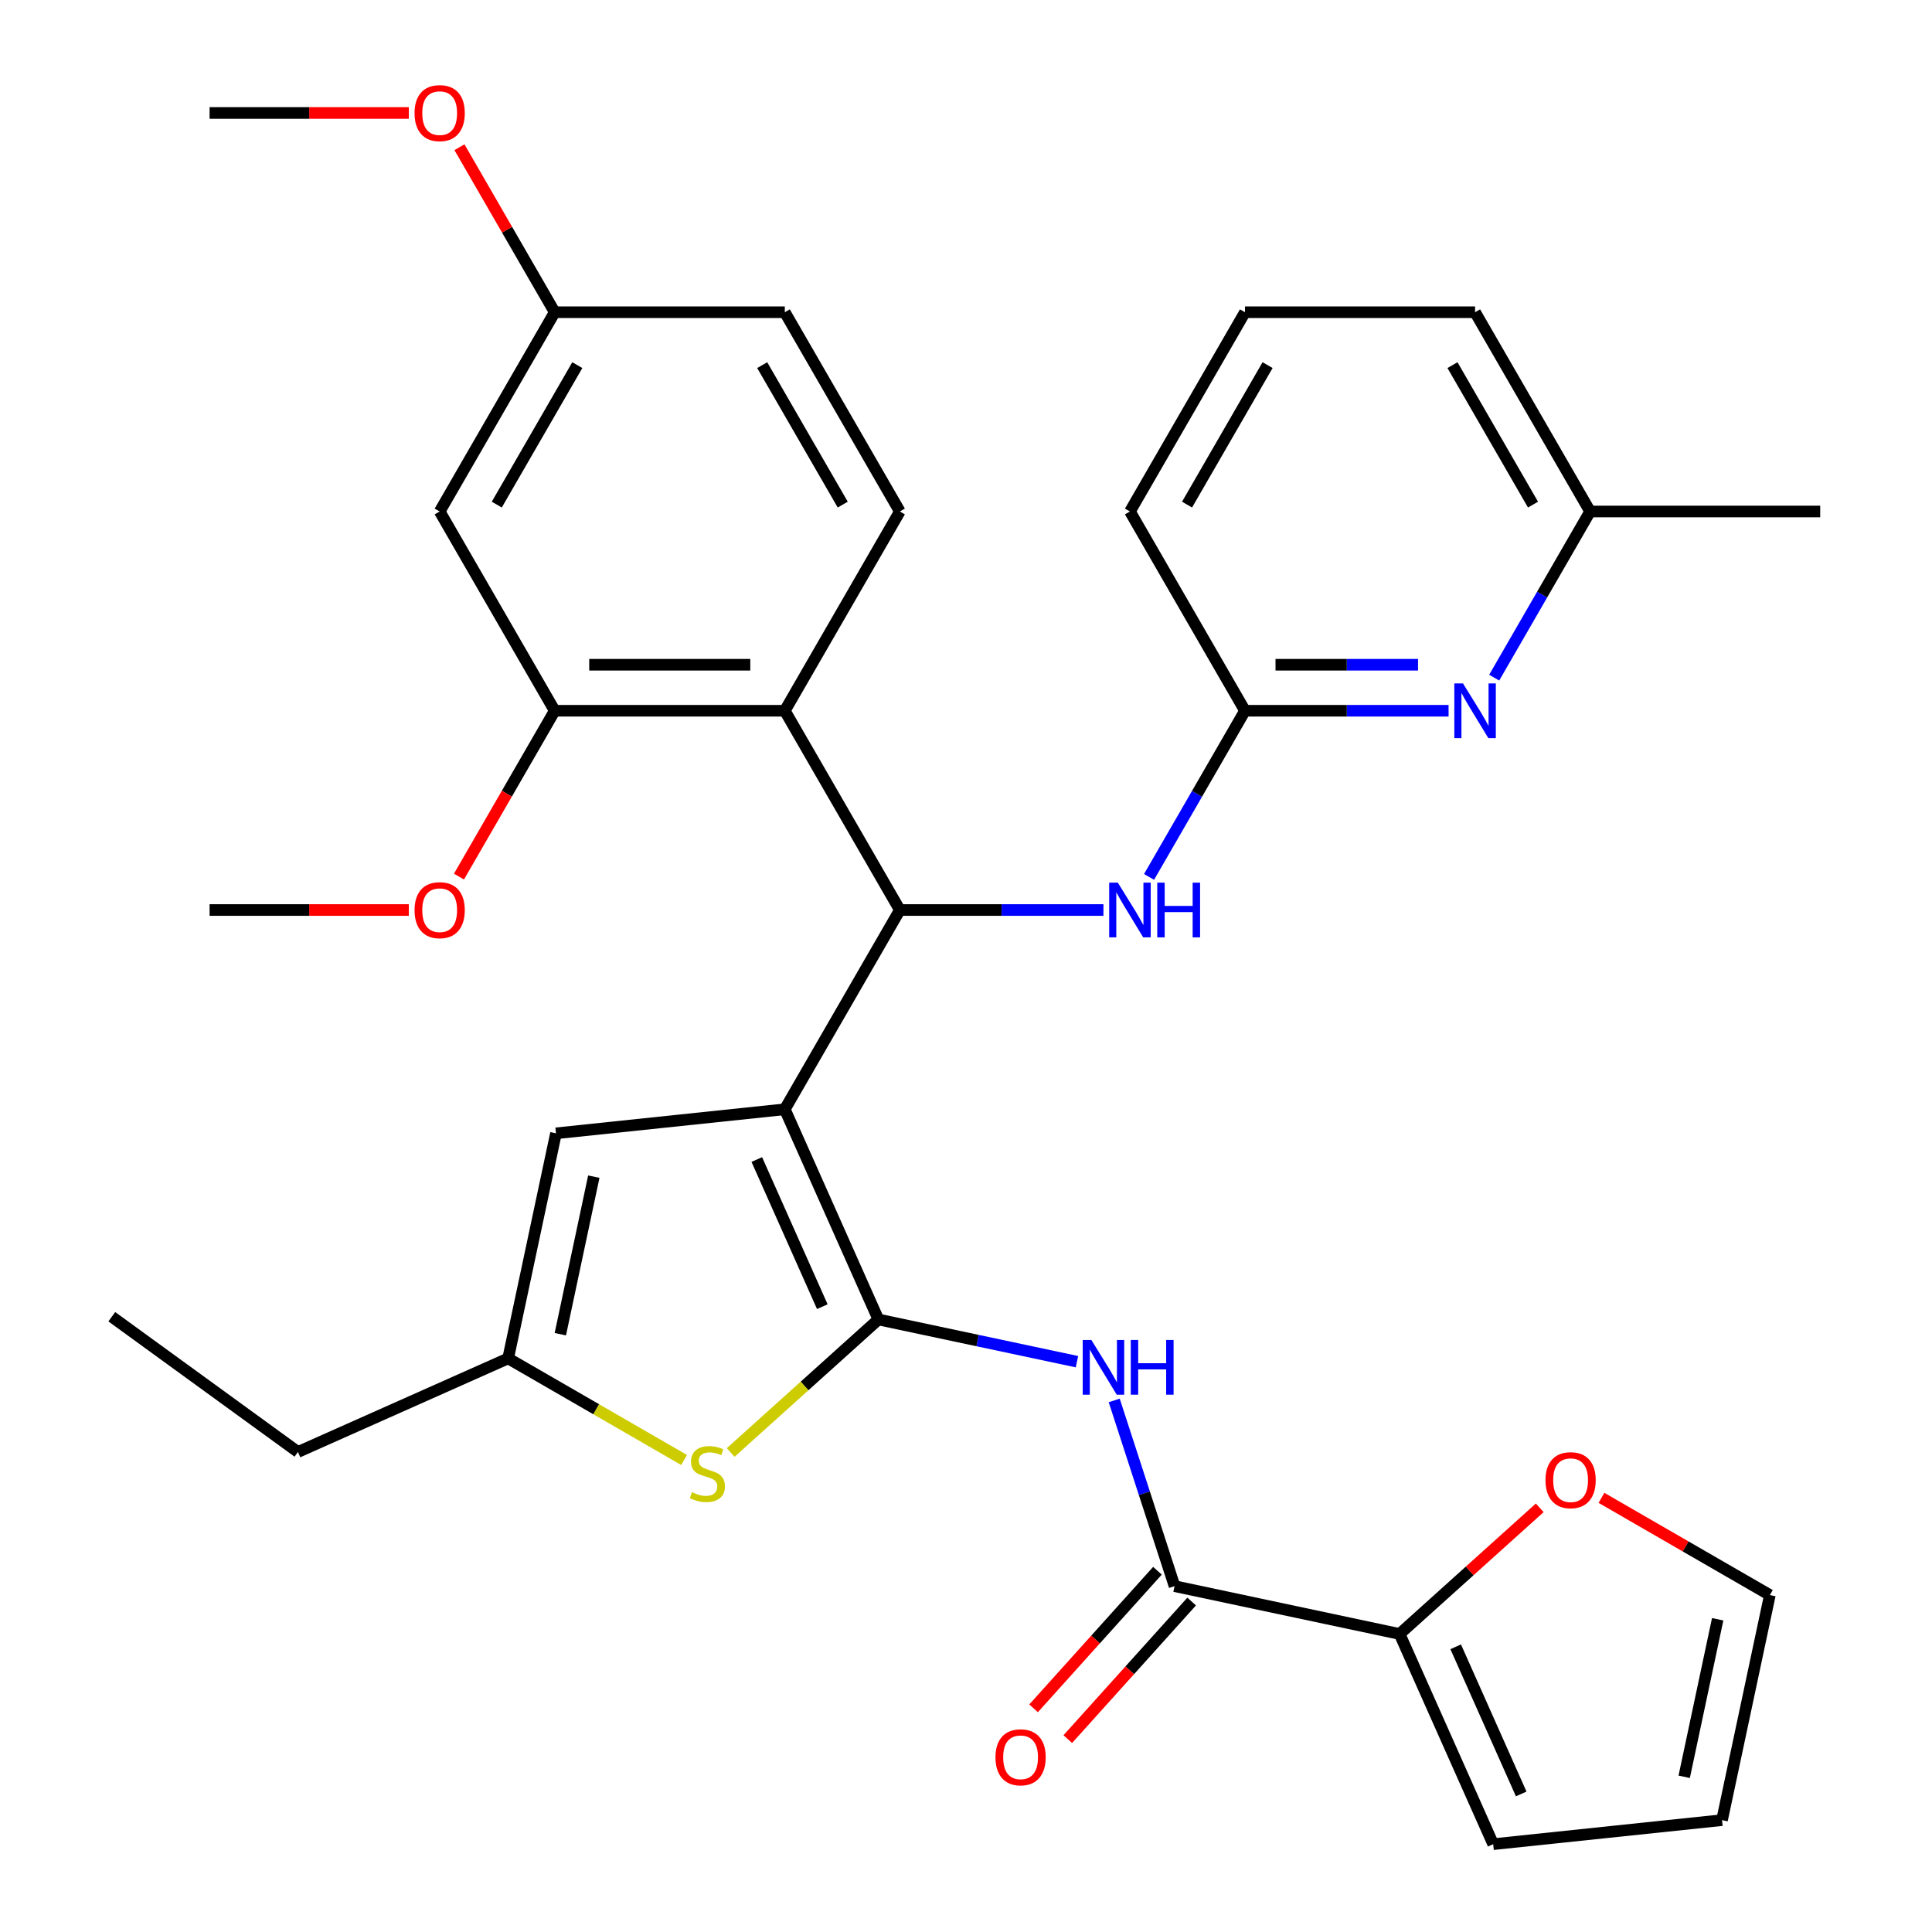 <?xml version='1.0' encoding='iso-8859-1'?>
<svg version='1.1' baseProfile='full'
              xmlns='http://www.w3.org/2000/svg'
                      xmlns:rdkit='http://www.rdkit.org/xml'
                      xmlns:xlink='http://www.w3.org/1999/xlink'
                  xml:space='preserve'
width='1000px' height='1000px' viewBox='0 0 1000 1000'>
<!-- END OF HEADER -->
<rect style='opacity:1.0;fill:#FFFFFF;stroke:none' width='1000' height='1000' x='0' y='0'> </rect>
<path class='bond-0' d='M 406.213,574.163 L 454.653,682.96' style='fill:none;fill-rule:evenodd;stroke:#000000;stroke-width:6px;stroke-linecap:butt;stroke-linejoin:miter;stroke-opacity:1' />
<path class='bond-0' d='M 391.72,600.17 L 425.628,676.329' style='fill:none;fill-rule:evenodd;stroke:#000000;stroke-width:6px;stroke-linecap:butt;stroke-linejoin:miter;stroke-opacity:1' />
<path class='bond-1' d='M 406.213,574.163 L 465.76,471.024' style='fill:none;fill-rule:evenodd;stroke:#000000;stroke-width:6px;stroke-linecap:butt;stroke-linejoin:miter;stroke-opacity:1' />
<path class='bond-6' d='M 406.213,574.163 L 287.772,586.611' style='fill:none;fill-rule:evenodd;stroke:#000000;stroke-width:6px;stroke-linecap:butt;stroke-linejoin:miter;stroke-opacity:1' />
<path class='bond-2' d='M 454.653,682.96 L 506.04,693.883' style='fill:none;fill-rule:evenodd;stroke:#000000;stroke-width:6px;stroke-linecap:butt;stroke-linejoin:miter;stroke-opacity:1' />
<path class='bond-2' d='M 506.04,693.883 L 557.427,704.806' style='fill:none;fill-rule:evenodd;stroke:#0000FF;stroke-width:6px;stroke-linecap:butt;stroke-linejoin:miter;stroke-opacity:1' />
<path class='bond-3' d='M 454.653,682.96 L 416.43,717.377' style='fill:none;fill-rule:evenodd;stroke:#000000;stroke-width:6px;stroke-linecap:butt;stroke-linejoin:miter;stroke-opacity:1' />
<path class='bond-3' d='M 416.43,717.377 L 378.206,751.793' style='fill:none;fill-rule:evenodd;stroke:#CCCC00;stroke-width:6px;stroke-linecap:butt;stroke-linejoin:miter;stroke-opacity:1' />
<path class='bond-4' d='M 465.76,471.024 L 406.213,367.886' style='fill:none;fill-rule:evenodd;stroke:#000000;stroke-width:6px;stroke-linecap:butt;stroke-linejoin:miter;stroke-opacity:1' />
<path class='bond-10' d='M 465.76,471.024 L 518.449,471.024' style='fill:none;fill-rule:evenodd;stroke:#000000;stroke-width:6px;stroke-linecap:butt;stroke-linejoin:miter;stroke-opacity:1' />
<path class='bond-10' d='M 518.449,471.024 L 571.137,471.024' style='fill:none;fill-rule:evenodd;stroke:#0000FF;stroke-width:6px;stroke-linecap:butt;stroke-linejoin:miter;stroke-opacity:1' />
<path class='bond-5' d='M 576.713,724.859 L 592.33,772.923' style='fill:none;fill-rule:evenodd;stroke:#0000FF;stroke-width:6px;stroke-linecap:butt;stroke-linejoin:miter;stroke-opacity:1' />
<path class='bond-5' d='M 592.33,772.923 L 607.947,820.987' style='fill:none;fill-rule:evenodd;stroke:#000000;stroke-width:6px;stroke-linecap:butt;stroke-linejoin:miter;stroke-opacity:1' />
<path class='bond-33' d='M 354.092,755.689 L 308.551,729.396' style='fill:none;fill-rule:evenodd;stroke:#CCCC00;stroke-width:6px;stroke-linecap:butt;stroke-linejoin:miter;stroke-opacity:1' />
<path class='bond-33' d='M 308.551,729.396 L 263.01,703.103' style='fill:none;fill-rule:evenodd;stroke:#000000;stroke-width:6px;stroke-linecap:butt;stroke-linejoin:miter;stroke-opacity:1' />
<path class='bond-8' d='M 406.213,367.886 L 287.119,367.886' style='fill:none;fill-rule:evenodd;stroke:#000000;stroke-width:6px;stroke-linecap:butt;stroke-linejoin:miter;stroke-opacity:1' />
<path class='bond-8' d='M 388.349,344.067 L 304.983,344.067' style='fill:none;fill-rule:evenodd;stroke:#000000;stroke-width:6px;stroke-linecap:butt;stroke-linejoin:miter;stroke-opacity:1' />
<path class='bond-13' d='M 406.213,367.886 L 465.76,264.747' style='fill:none;fill-rule:evenodd;stroke:#000000;stroke-width:6px;stroke-linecap:butt;stroke-linejoin:miter;stroke-opacity:1' />
<path class='bond-9' d='M 607.947,820.987 L 724.438,845.748' style='fill:none;fill-rule:evenodd;stroke:#000000;stroke-width:6px;stroke-linecap:butt;stroke-linejoin:miter;stroke-opacity:1' />
<path class='bond-16' d='M 599.096,813.018 L 567.039,848.621' style='fill:none;fill-rule:evenodd;stroke:#000000;stroke-width:6px;stroke-linecap:butt;stroke-linejoin:miter;stroke-opacity:1' />
<path class='bond-16' d='M 567.039,848.621 L 534.981,884.224' style='fill:none;fill-rule:evenodd;stroke:#FF0000;stroke-width:6px;stroke-linecap:butt;stroke-linejoin:miter;stroke-opacity:1' />
<path class='bond-16' d='M 616.797,828.956 L 584.74,864.559' style='fill:none;fill-rule:evenodd;stroke:#000000;stroke-width:6px;stroke-linecap:butt;stroke-linejoin:miter;stroke-opacity:1' />
<path class='bond-16' d='M 584.74,864.559 L 552.682,900.162' style='fill:none;fill-rule:evenodd;stroke:#FF0000;stroke-width:6px;stroke-linecap:butt;stroke-linejoin:miter;stroke-opacity:1' />
<path class='bond-7' d='M 287.772,586.611 L 263.01,703.103' style='fill:none;fill-rule:evenodd;stroke:#000000;stroke-width:6px;stroke-linecap:butt;stroke-linejoin:miter;stroke-opacity:1' />
<path class='bond-7' d='M 307.356,609.037 L 290.023,690.581' style='fill:none;fill-rule:evenodd;stroke:#000000;stroke-width:6px;stroke-linecap:butt;stroke-linejoin:miter;stroke-opacity:1' />
<path class='bond-26' d='M 263.01,703.103 L 154.213,751.543' style='fill:none;fill-rule:evenodd;stroke:#000000;stroke-width:6px;stroke-linecap:butt;stroke-linejoin:miter;stroke-opacity:1' />
<path class='bond-14' d='M 287.119,367.886 L 227.572,264.747' style='fill:none;fill-rule:evenodd;stroke:#000000;stroke-width:6px;stroke-linecap:butt;stroke-linejoin:miter;stroke-opacity:1' />
<path class='bond-23' d='M 287.119,367.886 L 262.339,410.806' style='fill:none;fill-rule:evenodd;stroke:#000000;stroke-width:6px;stroke-linecap:butt;stroke-linejoin:miter;stroke-opacity:1' />
<path class='bond-23' d='M 262.339,410.806 L 237.559,453.727' style='fill:none;fill-rule:evenodd;stroke:#FF0000;stroke-width:6px;stroke-linecap:butt;stroke-linejoin:miter;stroke-opacity:1' />
<path class='bond-15' d='M 724.438,845.748 L 760.702,813.096' style='fill:none;fill-rule:evenodd;stroke:#000000;stroke-width:6px;stroke-linecap:butt;stroke-linejoin:miter;stroke-opacity:1' />
<path class='bond-15' d='M 760.702,813.096 L 796.965,780.444' style='fill:none;fill-rule:evenodd;stroke:#FF0000;stroke-width:6px;stroke-linecap:butt;stroke-linejoin:miter;stroke-opacity:1' />
<path class='bond-17' d='M 724.438,845.748 L 772.878,954.545' style='fill:none;fill-rule:evenodd;stroke:#000000;stroke-width:6px;stroke-linecap:butt;stroke-linejoin:miter;stroke-opacity:1' />
<path class='bond-17' d='M 753.464,852.379 L 787.372,928.538' style='fill:none;fill-rule:evenodd;stroke:#000000;stroke-width:6px;stroke-linecap:butt;stroke-linejoin:miter;stroke-opacity:1' />
<path class='bond-12' d='M 594.749,453.887 L 619.575,410.886' style='fill:none;fill-rule:evenodd;stroke:#0000FF;stroke-width:6px;stroke-linecap:butt;stroke-linejoin:miter;stroke-opacity:1' />
<path class='bond-12' d='M 619.575,410.886 L 644.401,367.886' style='fill:none;fill-rule:evenodd;stroke:#000000;stroke-width:6px;stroke-linecap:butt;stroke-linejoin:miter;stroke-opacity:1' />
<path class='bond-11' d='M 749.778,367.886 L 697.09,367.886' style='fill:none;fill-rule:evenodd;stroke:#0000FF;stroke-width:6px;stroke-linecap:butt;stroke-linejoin:miter;stroke-opacity:1' />
<path class='bond-11' d='M 697.09,367.886 L 644.401,367.886' style='fill:none;fill-rule:evenodd;stroke:#000000;stroke-width:6px;stroke-linecap:butt;stroke-linejoin:miter;stroke-opacity:1' />
<path class='bond-11' d='M 733.972,344.067 L 697.09,344.067' style='fill:none;fill-rule:evenodd;stroke:#0000FF;stroke-width:6px;stroke-linecap:butt;stroke-linejoin:miter;stroke-opacity:1' />
<path class='bond-11' d='M 697.09,344.067 L 660.208,344.067' style='fill:none;fill-rule:evenodd;stroke:#000000;stroke-width:6px;stroke-linecap:butt;stroke-linejoin:miter;stroke-opacity:1' />
<path class='bond-21' d='M 773.39,350.748 L 798.216,307.748' style='fill:none;fill-rule:evenodd;stroke:#0000FF;stroke-width:6px;stroke-linecap:butt;stroke-linejoin:miter;stroke-opacity:1' />
<path class='bond-21' d='M 798.216,307.748 L 823.042,264.747' style='fill:none;fill-rule:evenodd;stroke:#000000;stroke-width:6px;stroke-linecap:butt;stroke-linejoin:miter;stroke-opacity:1' />
<path class='bond-25' d='M 644.401,367.886 L 584.854,264.747' style='fill:none;fill-rule:evenodd;stroke:#000000;stroke-width:6px;stroke-linecap:butt;stroke-linejoin:miter;stroke-opacity:1' />
<path class='bond-22' d='M 465.76,264.747 L 406.213,161.609' style='fill:none;fill-rule:evenodd;stroke:#000000;stroke-width:6px;stroke-linecap:butt;stroke-linejoin:miter;stroke-opacity:1' />
<path class='bond-22' d='M 436.2,261.186 L 394.518,188.989' style='fill:none;fill-rule:evenodd;stroke:#000000;stroke-width:6px;stroke-linecap:butt;stroke-linejoin:miter;stroke-opacity:1' />
<path class='bond-34' d='M 227.572,264.747 L 287.119,161.609' style='fill:none;fill-rule:evenodd;stroke:#000000;stroke-width:6px;stroke-linecap:butt;stroke-linejoin:miter;stroke-opacity:1' />
<path class='bond-34' d='M 257.132,261.186 L 298.815,188.989' style='fill:none;fill-rule:evenodd;stroke:#000000;stroke-width:6px;stroke-linecap:butt;stroke-linejoin:miter;stroke-opacity:1' />
<path class='bond-18' d='M 828.92,775.283 L 872.5,800.444' style='fill:none;fill-rule:evenodd;stroke:#FF0000;stroke-width:6px;stroke-linecap:butt;stroke-linejoin:miter;stroke-opacity:1' />
<path class='bond-18' d='M 872.5,800.444 L 916.081,825.605' style='fill:none;fill-rule:evenodd;stroke:#000000;stroke-width:6px;stroke-linecap:butt;stroke-linejoin:miter;stroke-opacity:1' />
<path class='bond-19' d='M 772.878,954.545 L 891.32,942.097' style='fill:none;fill-rule:evenodd;stroke:#000000;stroke-width:6px;stroke-linecap:butt;stroke-linejoin:miter;stroke-opacity:1' />
<path class='bond-36' d='M 916.081,825.605 L 891.32,942.097' style='fill:none;fill-rule:evenodd;stroke:#000000;stroke-width:6px;stroke-linecap:butt;stroke-linejoin:miter;stroke-opacity:1' />
<path class='bond-36' d='M 889.068,838.127 L 871.736,919.671' style='fill:none;fill-rule:evenodd;stroke:#000000;stroke-width:6px;stroke-linecap:butt;stroke-linejoin:miter;stroke-opacity:1' />
<path class='bond-20' d='M 287.119,161.609 L 406.213,161.609' style='fill:none;fill-rule:evenodd;stroke:#000000;stroke-width:6px;stroke-linecap:butt;stroke-linejoin:miter;stroke-opacity:1' />
<path class='bond-24' d='M 287.119,161.609 L 262.466,118.908' style='fill:none;fill-rule:evenodd;stroke:#000000;stroke-width:6px;stroke-linecap:butt;stroke-linejoin:miter;stroke-opacity:1' />
<path class='bond-24' d='M 262.466,118.908 L 237.813,76.207' style='fill:none;fill-rule:evenodd;stroke:#FF0000;stroke-width:6px;stroke-linecap:butt;stroke-linejoin:miter;stroke-opacity:1' />
<path class='bond-29' d='M 823.042,264.747 L 942.136,264.747' style='fill:none;fill-rule:evenodd;stroke:#000000;stroke-width:6px;stroke-linecap:butt;stroke-linejoin:miter;stroke-opacity:1' />
<path class='bond-35' d='M 823.042,264.747 L 763.495,161.609' style='fill:none;fill-rule:evenodd;stroke:#000000;stroke-width:6px;stroke-linecap:butt;stroke-linejoin:miter;stroke-opacity:1' />
<path class='bond-35' d='M 793.483,261.186 L 751.8,188.989' style='fill:none;fill-rule:evenodd;stroke:#000000;stroke-width:6px;stroke-linecap:butt;stroke-linejoin:miter;stroke-opacity:1' />
<path class='bond-30' d='M 211.595,471.024 L 160.036,471.024' style='fill:none;fill-rule:evenodd;stroke:#FF0000;stroke-width:6px;stroke-linecap:butt;stroke-linejoin:miter;stroke-opacity:1' />
<path class='bond-30' d='M 160.036,471.024 L 108.478,471.024' style='fill:none;fill-rule:evenodd;stroke:#000000;stroke-width:6px;stroke-linecap:butt;stroke-linejoin:miter;stroke-opacity:1' />
<path class='bond-31' d='M 211.595,58.47 L 160.036,58.47' style='fill:none;fill-rule:evenodd;stroke:#FF0000;stroke-width:6px;stroke-linecap:butt;stroke-linejoin:miter;stroke-opacity:1' />
<path class='bond-31' d='M 160.036,58.47 L 108.478,58.47' style='fill:none;fill-rule:evenodd;stroke:#000000;stroke-width:6px;stroke-linecap:butt;stroke-linejoin:miter;stroke-opacity:1' />
<path class='bond-27' d='M 584.854,264.747 L 644.401,161.609' style='fill:none;fill-rule:evenodd;stroke:#000000;stroke-width:6px;stroke-linecap:butt;stroke-linejoin:miter;stroke-opacity:1' />
<path class='bond-27' d='M 614.414,261.186 L 656.097,188.989' style='fill:none;fill-rule:evenodd;stroke:#000000;stroke-width:6px;stroke-linecap:butt;stroke-linejoin:miter;stroke-opacity:1' />
<path class='bond-32' d='M 154.213,751.543 L 57.864,681.541' style='fill:none;fill-rule:evenodd;stroke:#000000;stroke-width:6px;stroke-linecap:butt;stroke-linejoin:miter;stroke-opacity:1' />
<path class='bond-28' d='M 644.401,161.609 L 763.495,161.609' style='fill:none;fill-rule:evenodd;stroke:#000000;stroke-width:6px;stroke-linecap:butt;stroke-linejoin:miter;stroke-opacity:1' />
<path  class='atom-3' d='M 564.885 693.561
L 574.165 708.561
Q 575.085 710.041, 576.565 712.721
Q 578.045 715.401, 578.125 715.561
L 578.125 693.561
L 581.885 693.561
L 581.885 721.881
L 578.005 721.881
L 568.045 705.481
Q 566.885 703.561, 565.645 701.361
Q 564.445 699.161, 564.085 698.481
L 564.085 721.881
L 560.405 721.881
L 560.405 693.561
L 564.885 693.561
' fill='#0000FF'/>
<path  class='atom-3' d='M 585.285 693.561
L 589.125 693.561
L 589.125 705.601
L 603.605 705.601
L 603.605 693.561
L 607.445 693.561
L 607.445 721.881
L 603.605 721.881
L 603.605 708.801
L 589.125 708.801
L 589.125 721.881
L 585.285 721.881
L 585.285 693.561
' fill='#0000FF'/>
<path  class='atom-4' d='M 358.149 772.37
Q 358.469 772.49, 359.789 773.05
Q 361.109 773.61, 362.549 773.97
Q 364.029 774.29, 365.469 774.29
Q 368.149 774.29, 369.709 773.01
Q 371.269 771.69, 371.269 769.41
Q 371.269 767.85, 370.469 766.89
Q 369.709 765.93, 368.509 765.41
Q 367.309 764.89, 365.309 764.29
Q 362.789 763.53, 361.269 762.81
Q 359.789 762.09, 358.709 760.57
Q 357.669 759.05, 357.669 756.49
Q 357.669 752.93, 360.069 750.73
Q 362.509 748.53, 367.309 748.53
Q 370.589 748.53, 374.309 750.09
L 373.389 753.17
Q 369.989 751.77, 367.429 751.77
Q 364.669 751.77, 363.149 752.93
Q 361.629 754.05, 361.669 756.01
Q 361.669 757.53, 362.429 758.45
Q 363.229 759.37, 364.349 759.89
Q 365.509 760.41, 367.429 761.01
Q 369.989 761.81, 371.509 762.61
Q 373.029 763.41, 374.109 765.05
Q 375.229 766.65, 375.229 769.41
Q 375.229 773.33, 372.589 775.45
Q 369.989 777.53, 365.629 777.53
Q 363.109 777.53, 361.189 776.97
Q 359.309 776.45, 357.069 775.53
L 358.149 772.37
' fill='#CCCC00'/>
<path  class='atom-11' d='M 578.594 456.864
L 587.874 471.864
Q 588.794 473.344, 590.274 476.024
Q 591.754 478.704, 591.834 478.864
L 591.834 456.864
L 595.594 456.864
L 595.594 485.184
L 591.714 485.184
L 581.754 468.784
Q 580.594 466.864, 579.354 464.664
Q 578.154 462.464, 577.794 461.784
L 577.794 485.184
L 574.114 485.184
L 574.114 456.864
L 578.594 456.864
' fill='#0000FF'/>
<path  class='atom-11' d='M 598.994 456.864
L 602.834 456.864
L 602.834 468.904
L 617.314 468.904
L 617.314 456.864
L 621.154 456.864
L 621.154 485.184
L 617.314 485.184
L 617.314 472.104
L 602.834 472.104
L 602.834 485.184
L 598.994 485.184
L 598.994 456.864
' fill='#0000FF'/>
<path  class='atom-12' d='M 757.235 353.726
L 766.515 368.726
Q 767.435 370.206, 768.915 372.886
Q 770.395 375.566, 770.475 375.726
L 770.475 353.726
L 774.235 353.726
L 774.235 382.046
L 770.355 382.046
L 760.395 365.646
Q 759.235 363.726, 757.995 361.526
Q 756.795 359.326, 756.435 358.646
L 756.435 382.046
L 752.755 382.046
L 752.755 353.726
L 757.235 353.726
' fill='#0000FF'/>
<path  class='atom-16' d='M 799.942 766.138
Q 799.942 759.338, 803.302 755.538
Q 806.662 751.738, 812.942 751.738
Q 819.222 751.738, 822.582 755.538
Q 825.942 759.338, 825.942 766.138
Q 825.942 773.018, 822.542 776.938
Q 819.142 780.818, 812.942 780.818
Q 806.702 780.818, 803.302 776.938
Q 799.942 773.058, 799.942 766.138
M 812.942 777.618
Q 817.262 777.618, 819.582 774.738
Q 821.942 771.818, 821.942 766.138
Q 821.942 760.578, 819.582 757.778
Q 817.262 754.938, 812.942 754.938
Q 808.622 754.938, 806.262 757.738
Q 803.942 760.538, 803.942 766.138
Q 803.942 771.858, 806.262 774.738
Q 808.622 777.618, 812.942 777.618
' fill='#FF0000'/>
<path  class='atom-17' d='M 515.257 909.571
Q 515.257 902.771, 518.617 898.971
Q 521.977 895.171, 528.257 895.171
Q 534.537 895.171, 537.897 898.971
Q 541.257 902.771, 541.257 909.571
Q 541.257 916.451, 537.857 920.371
Q 534.457 924.251, 528.257 924.251
Q 522.017 924.251, 518.617 920.371
Q 515.257 916.491, 515.257 909.571
M 528.257 921.051
Q 532.577 921.051, 534.897 918.171
Q 537.257 915.251, 537.257 909.571
Q 537.257 904.011, 534.897 901.211
Q 532.577 898.371, 528.257 898.371
Q 523.937 898.371, 521.577 901.171
Q 519.257 903.971, 519.257 909.571
Q 519.257 915.291, 521.577 918.171
Q 523.937 921.051, 528.257 921.051
' fill='#FF0000'/>
<path  class='atom-24' d='M 214.572 471.104
Q 214.572 464.304, 217.932 460.504
Q 221.292 456.704, 227.572 456.704
Q 233.852 456.704, 237.212 460.504
Q 240.572 464.304, 240.572 471.104
Q 240.572 477.984, 237.172 481.904
Q 233.772 485.784, 227.572 485.784
Q 221.332 485.784, 217.932 481.904
Q 214.572 478.024, 214.572 471.104
M 227.572 482.584
Q 231.892 482.584, 234.212 479.704
Q 236.572 476.784, 236.572 471.104
Q 236.572 465.544, 234.212 462.744
Q 231.892 459.904, 227.572 459.904
Q 223.252 459.904, 220.892 462.704
Q 218.572 465.504, 218.572 471.104
Q 218.572 476.824, 220.892 479.704
Q 223.252 482.584, 227.572 482.584
' fill='#FF0000'/>
<path  class='atom-25' d='M 214.572 58.55
Q 214.572 51.75, 217.932 47.95
Q 221.292 44.15, 227.572 44.15
Q 233.852 44.15, 237.212 47.95
Q 240.572 51.75, 240.572 58.55
Q 240.572 65.43, 237.172 69.35
Q 233.772 73.23, 227.572 73.23
Q 221.332 73.23, 217.932 69.35
Q 214.572 65.47, 214.572 58.55
M 227.572 70.03
Q 231.892 70.03, 234.212 67.15
Q 236.572 64.23, 236.572 58.55
Q 236.572 52.99, 234.212 50.19
Q 231.892 47.35, 227.572 47.35
Q 223.252 47.35, 220.892 50.15
Q 218.572 52.95, 218.572 58.55
Q 218.572 64.27, 220.892 67.15
Q 223.252 70.03, 227.572 70.03
' fill='#FF0000'/>
</svg>
